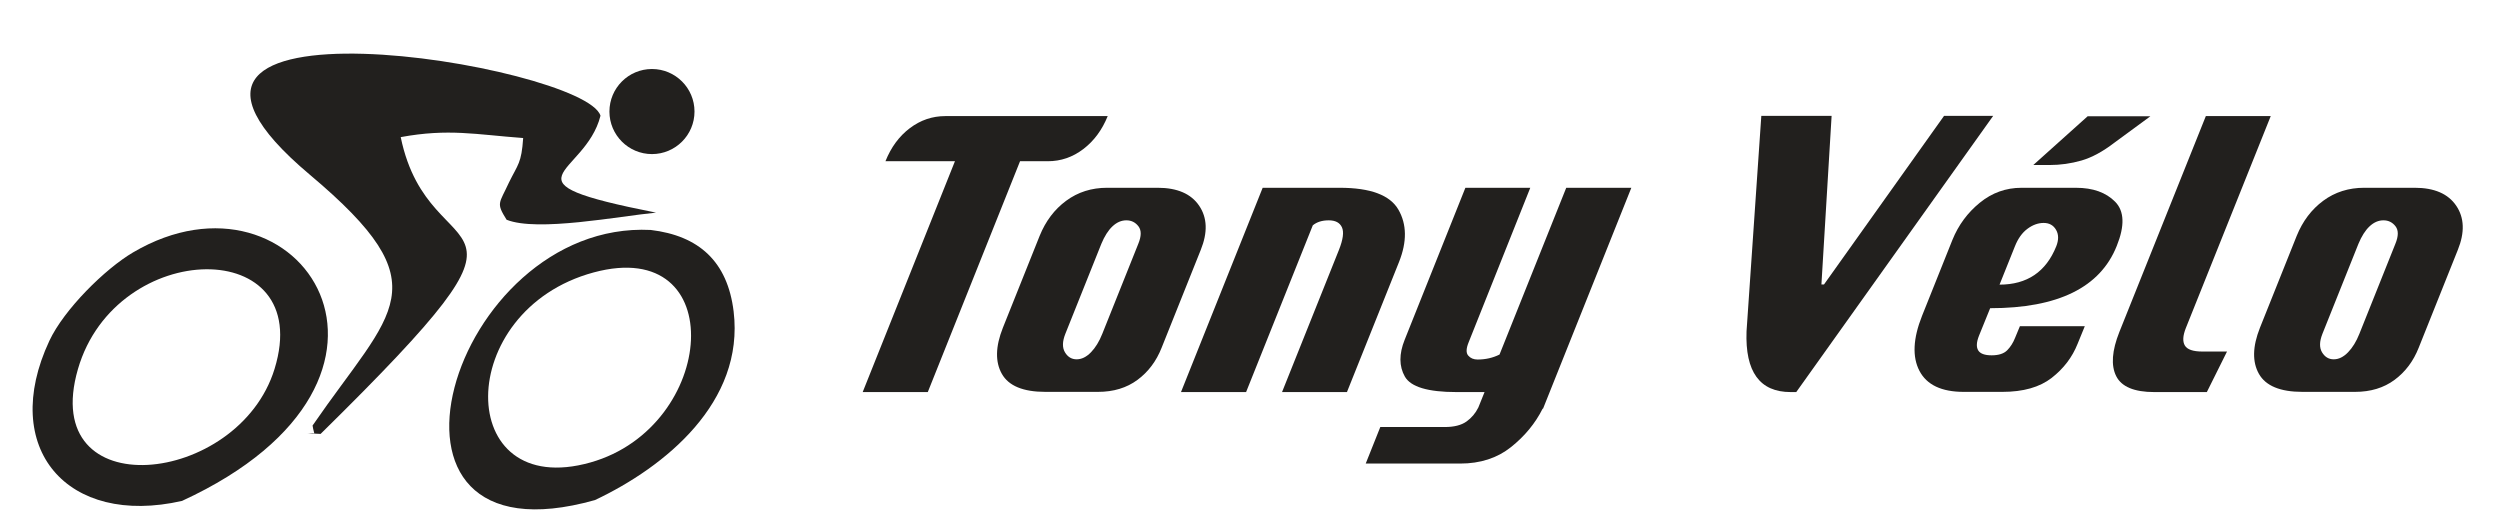 <?xml version="1.0" encoding="utf-8"?>
<!-- Generator: Adobe Illustrator 16.0.0, SVG Export Plug-In . SVG Version: 6.00 Build 0)  -->
<!DOCTYPE svg PUBLIC "-//W3C//DTD SVG 1.1//EN" "http://www.w3.org/Graphics/SVG/1.1/DTD/svg11.dtd">
<svg version="1.1" id="Calque_1" xmlns="http://www.w3.org/2000/svg" xmlns:xlink="http://www.w3.org/1999/xlink" x="0px" y="0px"
	 width="284.75px" height="60px" viewBox="0 0 284.75 60" enable-background="new 0 0 284.75 60" xml:space="preserve">
<g>
	<g>
		<path fill-rule="evenodd" clip-rule="evenodd" fill="#22201E" d="M35.307,19.914c15.18,12.77,9.404,15.308,0.294,28.554
			c0.175,1.162,0.501,0.995-0.557,0.883l1.472,0.072C65.055,21.354,49,31.864,45.642,15.618c5.45-1.003,8.545-0.295,13.947,0.103
			c-0.191,2.88-0.597,2.984-1.615,5.06c-1.122,2.451-1.496,2.292-0.271,4.249c3.517,1.408,12.793-0.406,17.018-0.812
			c-18.378-3.627-8.083-4.049-6.325-11.035C66.646,7.335,9.211-2.021,35.307,19.914L35.307,19.914z"/>
	</g>
	<g>
		<path fill-rule="evenodd" clip-rule="evenodd" fill="#22201E" d="M67.624,31.028c15.61-4.208,14.043,17.56-0.357,21.642
			C51.688,57.085,51.608,35.349,67.624,31.028L67.624,31.028z M67.768,56.957c7.996-3.778,17.042-11.146,15.793-21.48
			c-0.692-5.705-3.97-8.633-9.443-9.285C51.354,25.054,39.388,64.961,67.768,56.957L67.768,56.957z"/>
	</g>
	<g>
		<path fill-rule="evenodd" clip-rule="evenodd" fill="#22201E" d="M31.273,42.018C27.16,55.391,4.318,57.793,8.877,42.039
			C13.213,27.075,35.991,26.693,31.273,42.018L31.273,42.018z M20.731,57.054c30.368-13.979,13.375-39.447-5.569-28.308
			c-3.19,1.87-7.868,6.5-9.539,10.072C-0.106,51.07,7.667,60.029,20.731,57.054L20.731,57.054z"/>
	</g>
	<g>
		<path fill-rule="evenodd" clip-rule="evenodd" fill="#22201E" d="M74.259,17.551c2.673,0,4.845-2.172,4.845-4.845
			S76.933,7.86,74.259,7.86s-4.845,2.172-4.845,4.845S71.586,17.551,74.259,17.551L74.259,17.551z"/>
	</g>
</g>
<g>
	<path fill="#22201E" d="M126.168,13.223c-0.637,1.577-1.563,2.829-2.775,3.753c-1.213,0.926-2.563,1.388-4.049,1.388h-3.161
		l-10.508,26.294h-7.415l10.508-26.294h-7.915c0.637-1.592,1.562-2.847,2.775-3.764c1.213-0.918,2.563-1.377,4.048-1.377H126.168z"
		/>
	<path fill="#22201E" d="M132.309,39.607c-0.606,1.532-1.523,2.753-2.752,3.662c-1.229,0.91-2.729,1.365-4.504,1.365h-5.981
		c-2.533,0-4.185-0.683-4.958-2.047c-0.773-1.365-0.735-3.116,0.114-5.255l4.186-10.463c0.682-1.683,1.689-3.018,3.024-4.003
		s2.889-1.479,4.663-1.479h5.755c2.229,0,3.806,0.683,4.73,2.047c0.925,1.365,0.985,3.04,0.182,5.026L132.309,39.607z
		 M129.647,27.78c0.364-0.88,0.372-1.547,0.023-2.002c-0.35-0.455-0.808-0.683-1.377-0.683c-0.568,0-1.095,0.228-1.58,0.683
		s-0.91,1.122-1.274,2.002l-4.094,10.235c-0.35,0.88-0.363,1.585-0.045,2.115c0.318,0.531,0.762,0.796,1.33,0.796
		s1.11-0.265,1.626-0.796c0.516-0.53,0.948-1.235,1.297-2.115L129.647,27.78z"/>
	<path fill="#22201E" d="M159.354,29.827l-5.937,14.83h-7.393l6.482-16.195c0.47-1.183,0.584-2.039,0.341-2.569
		c-0.242-0.531-0.742-0.797-1.501-0.797c-0.758,0-1.364,0.19-1.819,0.569l-7.597,18.992h-7.415l9.303-23.269h8.779
		c3.503,0,5.732,0.834,6.688,2.502S160.263,27.538,159.354,29.827z"/>
	<path fill="#22201E" d="M175.753,46.545h-0.046c-0.834,1.668-2.035,3.128-3.604,4.379s-3.5,1.876-5.789,1.876h-10.759l1.661-4.162
		h7.347c1.061,0,1.884-0.209,2.468-0.626c0.583-0.417,1.034-0.951,1.354-1.604l0.705-1.751h-3.208c-3.244,0-5.2-0.588-5.868-1.763
		c-0.667-1.175-0.674-2.574-0.022-4.196l6.915-17.31h7.392l-7.005,17.56c-0.304,0.728-0.327,1.243-0.068,1.547
		c0.258,0.304,0.614,0.455,1.068,0.455c0.91,0,1.744-0.189,2.502-0.569l7.598-18.992h7.415L175.753,46.545z"/>
	<path fill="#22201E" d="M207.756,32.397l13.67-19.197h5.595l-22.427,31.457h-0.637c-3.518,0-5.193-2.305-5.026-6.915l1.683-24.542
		h8.007l-1.16,19.197H207.756z"/>
	<path fill="#22201E" d="M226.679,35.104l-1.273,3.139c-0.288,0.728-0.318,1.281-0.091,1.66s0.739,0.568,1.535,0.568
		s1.384-0.189,1.763-0.568s0.683-0.856,0.91-1.433l0.546-1.319h7.392l-0.818,2.002c-0.607,1.531-1.593,2.828-2.957,3.889
		c-1.365,1.062-3.238,1.593-5.618,1.593h-4.39c-2.533,0-4.216-0.796-5.05-2.389c-0.834-1.592-0.735-3.685,0.296-6.277l3.457-8.644
		c0.683-1.684,1.721-3.094,3.116-4.23c1.395-1.138,2.979-1.706,4.754-1.706h6.209c1.926,0,3.412,0.531,4.458,1.592
		c1.047,1.062,1.107,2.737,0.183,5.027C239.219,32.738,234.412,35.104,226.679,35.104z M234.208,28.053
		c0.287-0.728,0.28-1.354-0.023-1.876c-0.304-0.523-0.773-0.785-1.41-0.785s-1.255,0.224-1.854,0.671
		c-0.6,0.447-1.073,1.111-1.422,1.99l-1.751,4.367C230.887,32.42,233.04,30.964,234.208,28.053z M233.435,18.796h-1.843l6.187-5.55
		h7.143l-4.117,3.024c-1.305,1.001-2.548,1.672-3.73,2.014C235.891,18.625,234.678,18.796,233.435,18.796z"/>
	<path fill="#22201E" d="M241.396,37.811l9.849-24.588h7.392l-9.666,24.134c-0.35,0.879-0.387,1.546-0.114,2.001
		c0.273,0.455,0.94,0.683,2.002,0.683h2.798l-2.298,4.617h-5.981c-2.29,0-3.738-0.606-4.345-1.819S240.546,39.949,241.396,37.811z"
		/>
	<path fill="#22201E" d="M275.49,39.607c-0.606,1.532-1.523,2.753-2.752,3.662c-1.229,0.91-2.729,1.365-4.504,1.365h-5.981
		c-2.532,0-4.186-0.683-4.959-2.047c-0.772-1.365-0.735-3.116,0.114-5.255l4.185-10.463c0.683-1.683,1.691-3.018,3.025-4.003
		s2.889-1.479,4.663-1.479h5.755c2.229,0,3.806,0.683,4.73,2.047c0.925,1.365,0.985,3.04,0.182,5.026L275.49,39.607z M272.829,27.78
		c0.364-0.88,0.372-1.547,0.023-2.002c-0.35-0.455-0.808-0.683-1.377-0.683c-0.568,0-1.095,0.228-1.58,0.683
		s-0.91,1.122-1.274,2.002l-4.094,10.235c-0.349,0.88-0.364,1.585-0.046,2.115c0.319,0.531,0.763,0.796,1.331,0.796
		s1.11-0.265,1.626-0.796c0.516-0.53,0.948-1.235,1.297-2.115L272.829,27.78z"/>
</g>
</svg>
